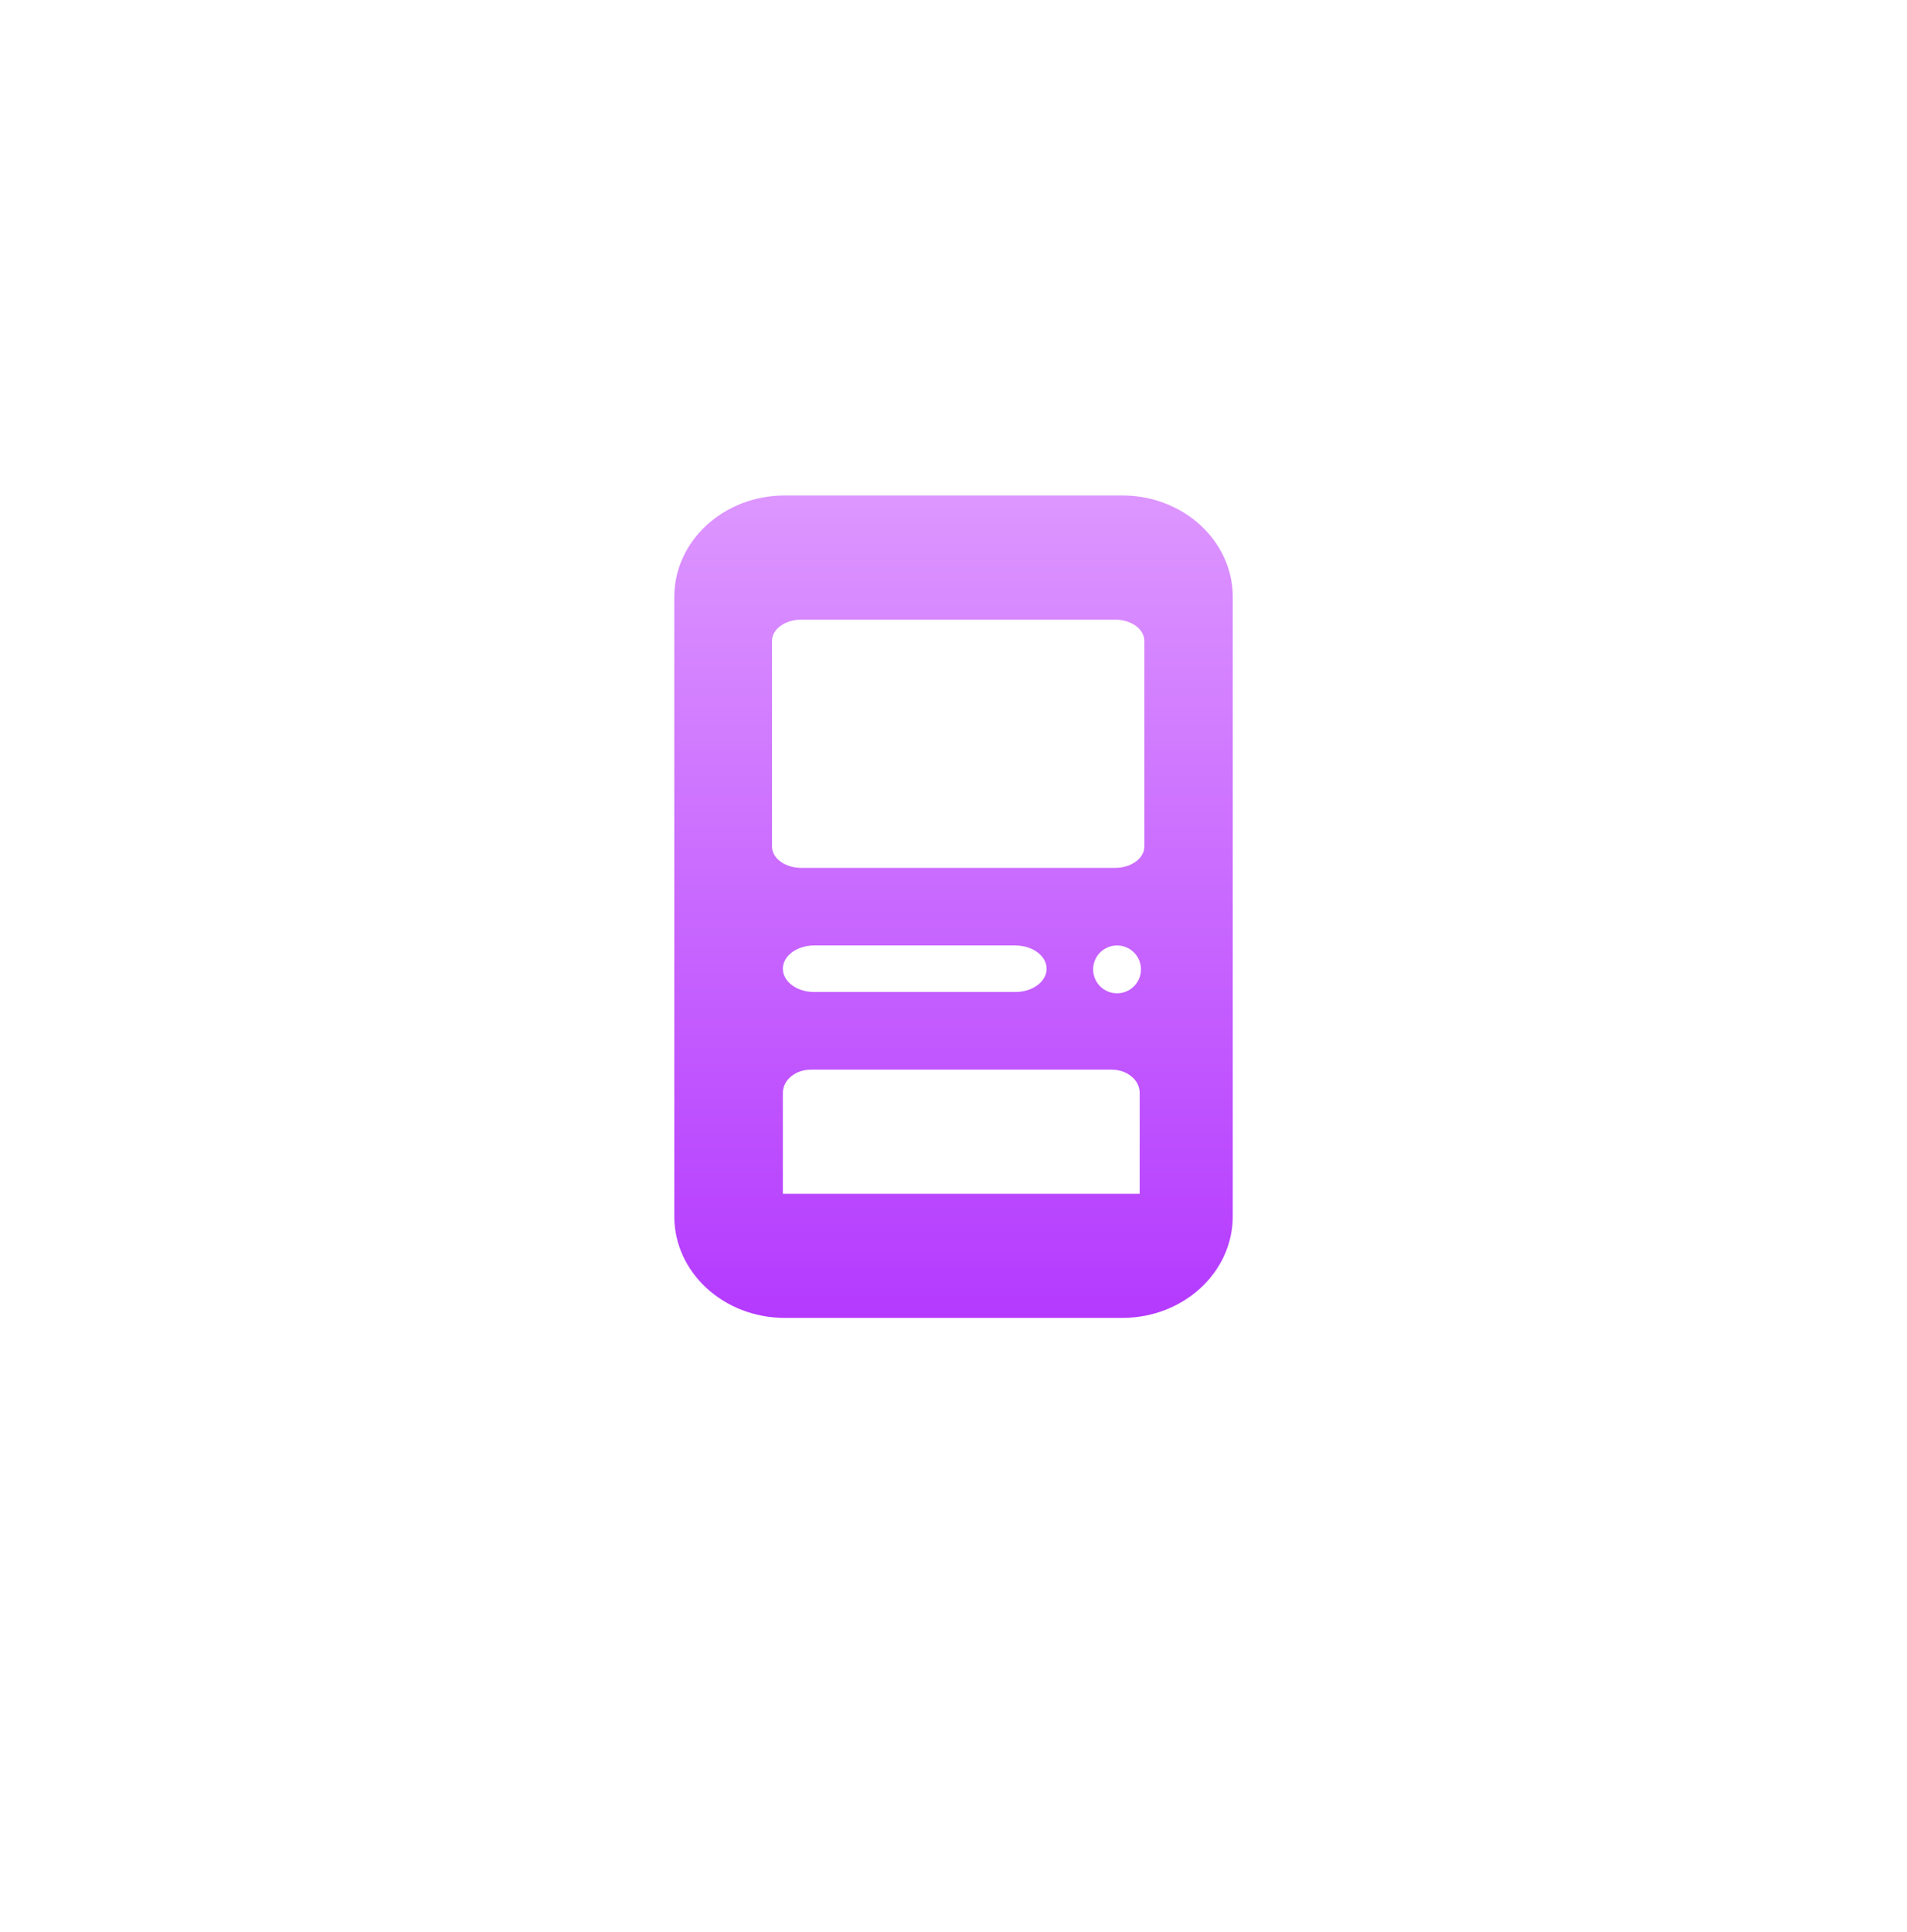 <svg width="77" height="78" viewBox="0 0 77 78" fill="none" xmlns="http://www.w3.org/2000/svg">
<g filter="url(#filter0_bd_4216_20624)">
<circle cx="38.5" cy="36.5" r="27.5" fill="white" fill-opacity="0.2" shape-rendering="crispEdges"/>
<circle cx="38.5" cy="36.5" r="27.225" stroke="white" stroke-width="0.55" shape-rendering="crispEdges"/>
</g>
<path d="M45.311 53.198H31.69C29.23 53.198 27.226 51.371 27.226 49.1V24.097C27.226 21.829 29.225 19.999 31.69 19.999H45.311C47.777 19.999 49.776 21.83 49.776 24.097V49.1C49.776 51.367 47.776 53.198 45.311 53.198Z" fill="url(#paint0_linear_4216_20624)"/>
<g filter="url(#filter1_d_4216_20624)">
<path d="M40.995 40.043H32.874C32.176 40.043 31.61 39.623 31.61 39.104C31.61 38.585 32.176 38.164 32.874 38.164H40.995C41.693 38.164 42.259 38.585 42.259 39.104C42.259 39.623 41.693 40.043 40.995 40.043Z" fill="white"/>
</g>
<g filter="url(#filter2_d_4216_20624)">
<path d="M45.022 35.032H32.355C31.701 35.032 31.172 34.647 31.172 34.171V25.871C31.172 25.395 31.701 25.01 32.355 25.01H45.023C45.676 25.01 46.205 25.395 46.205 25.871V34.171C46.205 34.647 45.676 35.032 45.022 35.032Z" fill="white"/>
</g>
<g filter="url(#filter3_d_4216_20624)">
<path d="M44.884 43.176H32.744C32.118 43.176 31.61 43.595 31.61 44.111V48.187H46.017V44.111C46.017 43.595 45.51 43.176 44.884 43.176Z" fill="white"/>
</g>
<g filter="url(#filter4_d_4216_20624)">
<path d="M45.103 40.095C45.636 40.095 46.069 39.663 46.069 39.129C46.069 38.596 45.636 38.164 45.103 38.164C44.57 38.164 44.138 38.596 44.138 39.129C44.138 39.663 44.57 40.095 45.103 40.095Z" fill="white"/>
</g>
<defs>
<filter id="filter0_bd_4216_20624" x="0" y="0.2" width="77" height="77" filterUnits="userSpaceOnUse" color-interpolation-filters="sRGB">
<feFlood flood-opacity="0" result="BackgroundImageFix"/>
<feGaussianBlur in="BackgroundImageFix" stdDeviation="1.375"/>
<feComposite in2="SourceAlpha" operator="in" result="effect1_backgroundBlur_4216_20624"/>
<feColorMatrix in="SourceAlpha" type="matrix" values="0 0 0 0 0 0 0 0 0 0 0 0 0 0 0 0 0 0 127 0" result="hardAlpha"/>
<feOffset dy="2.2"/>
<feGaussianBlur stdDeviation="5.5"/>
<feComposite in2="hardAlpha" operator="out"/>
<feColorMatrix type="matrix" values="0 0 0 0 0 0 0 0 0 0 0 0 0 0 0 0 0 0 0.08 0"/>
<feBlend mode="normal" in2="effect1_backgroundBlur_4216_20624" result="effect2_dropShadow_4216_20624"/>
<feBlend mode="normal" in="SourceGraphic" in2="effect2_dropShadow_4216_20624" result="shape"/>
</filter>
<filter id="filter1_d_4216_20624" x="29.41" y="35.964" width="15.048" height="6.279" filterUnits="userSpaceOnUse" color-interpolation-filters="sRGB">
<feFlood flood-opacity="0" result="BackgroundImageFix"/>
<feColorMatrix in="SourceAlpha" type="matrix" values="0 0 0 0 0 0 0 0 0 0 0 0 0 0 0 0 0 0 127 0" result="hardAlpha"/>
<feOffset/>
<feGaussianBlur stdDeviation="1.1"/>
<feComposite in2="hardAlpha" operator="out"/>
<feColorMatrix type="matrix" values="0 0 0 0 0 0 0 0 0 0 0 0 0 0 0 0 0 0 0.25 0"/>
<feBlend mode="normal" in2="BackgroundImageFix" result="effect1_dropShadow_4216_20624"/>
<feBlend mode="normal" in="SourceGraphic" in2="effect1_dropShadow_4216_20624" result="shape"/>
</filter>
<filter id="filter2_d_4216_20624" x="28.972" y="22.81" width="19.433" height="14.422" filterUnits="userSpaceOnUse" color-interpolation-filters="sRGB">
<feFlood flood-opacity="0" result="BackgroundImageFix"/>
<feColorMatrix in="SourceAlpha" type="matrix" values="0 0 0 0 0 0 0 0 0 0 0 0 0 0 0 0 0 0 127 0" result="hardAlpha"/>
<feOffset/>
<feGaussianBlur stdDeviation="1.1"/>
<feComposite in2="hardAlpha" operator="out"/>
<feColorMatrix type="matrix" values="0 0 0 0 0 0 0 0 0 0 0 0 0 0 0 0 0 0 0.25 0"/>
<feBlend mode="normal" in2="BackgroundImageFix" result="effect1_dropShadow_4216_20624"/>
<feBlend mode="normal" in="SourceGraphic" in2="effect1_dropShadow_4216_20624" result="shape"/>
</filter>
<filter id="filter3_d_4216_20624" x="29.41" y="40.976" width="18.807" height="9.411" filterUnits="userSpaceOnUse" color-interpolation-filters="sRGB">
<feFlood flood-opacity="0" result="BackgroundImageFix"/>
<feColorMatrix in="SourceAlpha" type="matrix" values="0 0 0 0 0 0 0 0 0 0 0 0 0 0 0 0 0 0 127 0" result="hardAlpha"/>
<feOffset/>
<feGaussianBlur stdDeviation="1.1"/>
<feComposite in2="hardAlpha" operator="out"/>
<feColorMatrix type="matrix" values="0 0 0 0 0 0 0 0 0 0 0 0 0 0 0 0 0 0 0.25 0"/>
<feBlend mode="normal" in2="BackgroundImageFix" result="effect1_dropShadow_4216_20624"/>
<feBlend mode="normal" in="SourceGraphic" in2="effect1_dropShadow_4216_20624" result="shape"/>
</filter>
<filter id="filter4_d_4216_20624" x="41.938" y="35.964" width="6.331" height="6.331" filterUnits="userSpaceOnUse" color-interpolation-filters="sRGB">
<feFlood flood-opacity="0" result="BackgroundImageFix"/>
<feColorMatrix in="SourceAlpha" type="matrix" values="0 0 0 0 0 0 0 0 0 0 0 0 0 0 0 0 0 0 127 0" result="hardAlpha"/>
<feOffset/>
<feGaussianBlur stdDeviation="1.1"/>
<feComposite in2="hardAlpha" operator="out"/>
<feColorMatrix type="matrix" values="0 0 0 0 0 0 0 0 0 0 0 0 0 0 0 0 0 0 0.25 0"/>
<feBlend mode="normal" in2="BackgroundImageFix" result="effect1_dropShadow_4216_20624"/>
<feBlend mode="normal" in="SourceGraphic" in2="effect1_dropShadow_4216_20624" result="shape"/>
</filter>
<linearGradient id="paint0_linear_4216_20624" x1="38.501" y1="19.999" x2="38.501" y2="53.198" gradientUnits="userSpaceOnUse">
<stop stop-color="#DD96FF"/>
<stop offset="1" stop-color="#B43AFF"/>
</linearGradient>
</defs>
</svg>
